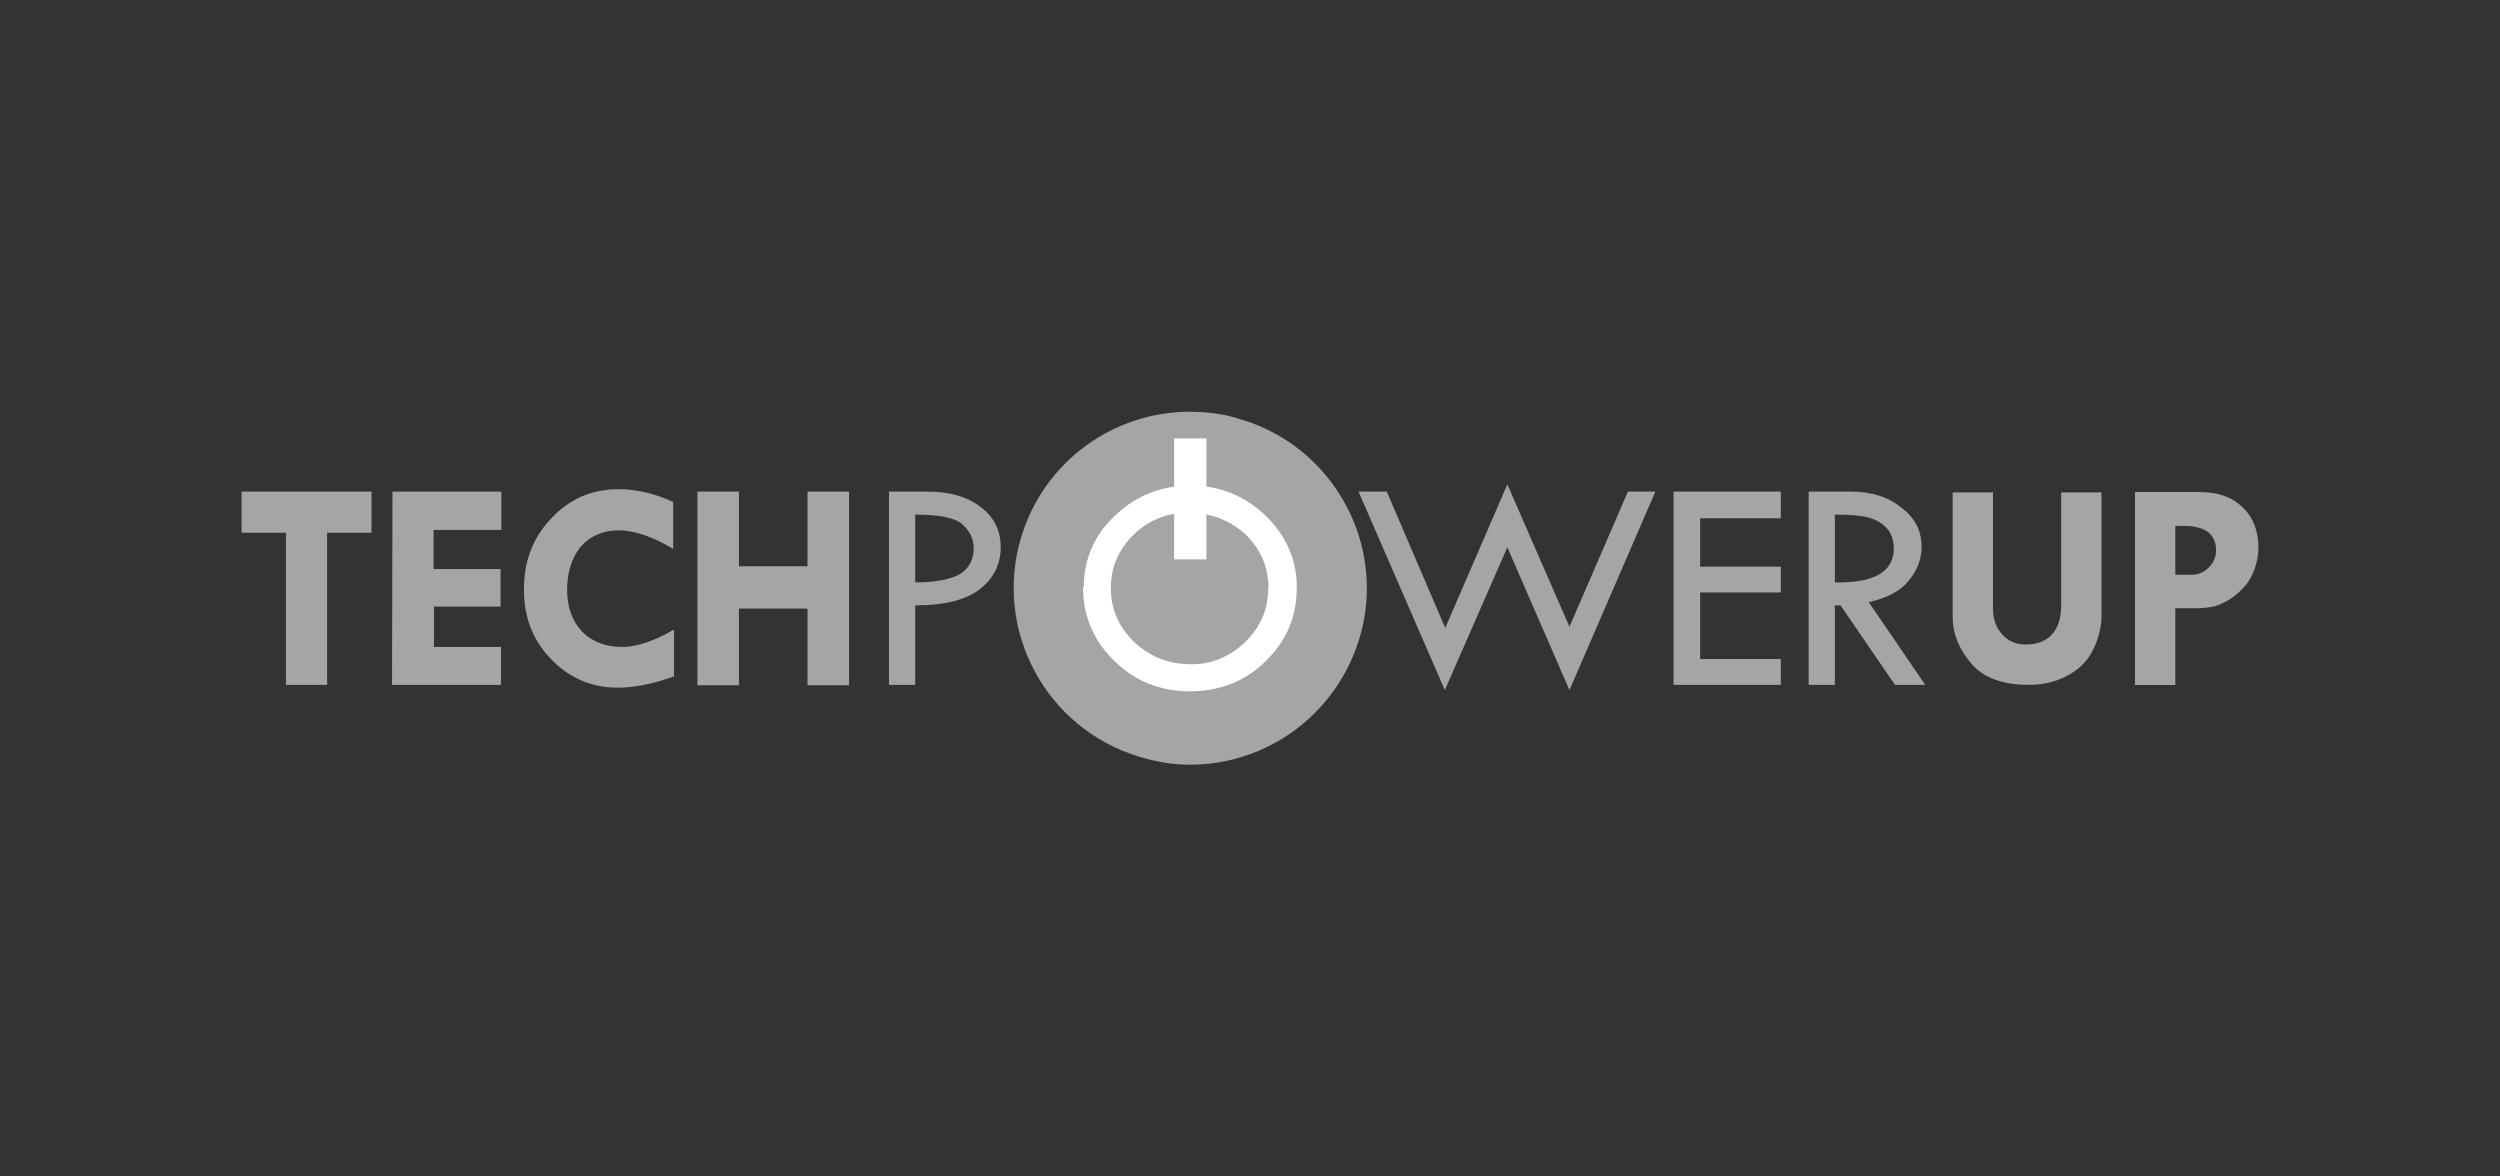 <svg viewBox="0 0 170 80" height="80" width="170" version="1.1" fill="none" xmlns:xlink="http://www.w3.org/1999/xlink" xmlns="http://www.w3.org/2000/svg"><rect x="0" y="0" width="170" height="80" fill="#333333" stroke="none"/><defs><clipPath id="master_svg0_319_38518"><rect rx="0" height="24" width="137.143" y="28" x="16.429"></rect></clipPath></defs><g><g clip-path="url(#master_svg0_319_38518)"><g><path fill-opacity="1" fill="#A5A5A8" d="M147.921,35.789L147.921,39.081L149.018,39.081C149.457,39.081,149.841,38.944,150.198,38.587C150.527,38.258,150.692,37.874,150.692,37.408C150.692,36.859,150.5,36.475,150.144,36.173C149.76,35.899,149.211,35.762,148.498,35.762L147.949,35.762L147.921,35.789ZM145.178,33.458L149.567,33.458C150.801,33.458,151.761,33.787,152.474,34.473C153.215,35.159,153.572,36.119,153.572,37.216C153.572,37.956,153.38,38.669,153.023,39.328C152.666,39.986,151.892,40.622,151.394,40.887C150.863,41.165,150.563,41.307,149.567,41.357L147.921,41.357L147.921,46.58L145.179,46.58L145.179,33.458L145.178,33.458ZM132.781,33.485L135.523,33.485L135.523,41.385C135.523,42.098,135.743,42.702,136.154,43.14C136.566,43.606,137.087,43.826,137.745,43.826C138.514,43.826,139.117,43.606,139.528,43.14C139.939,42.702,140.159,42.043,140.159,41.22L140.159,33.485L142.903,33.485L142.903,41.851C142.903,42.564,142.738,43.332,142.354,44.128C141.97,44.951,141.394,45.499,140.599,45.938C139.776,46.377,138.953,46.569,137.938,46.569C136.155,46.569,134.838,46.075,134.015,45.088C133.193,44.1,132.781,43.058,132.781,41.988L132.781,33.485L132.781,33.485Z"></path></g><g><path fill-opacity="1" fill="#A5A5A8" d="M124.771,35.022L124.771,39.602C127.432,39.657,128.776,38.889,128.776,37.298C128.776,36.75,128.611,36.256,128.31,35.927C127.953,35.543,127.542,35.323,127.048,35.186C126.499,35.049,125.759,34.994,124.771,34.994L124.771,35.022ZM122.989,33.431L125.869,33.431C127.24,33.431,128.419,33.787,129.297,34.528C130.202,35.186,130.669,36.091,130.669,37.188C130.669,38.066,130.339,38.834,129.763,39.52C129.215,40.206,128.282,40.672,127.075,40.946L130.915,46.569L128.858,46.569L125.155,41.166L124.771,41.166L124.771,46.569L122.989,46.569L122.989,33.403L122.989,33.431L122.989,33.431ZM113.8,33.431L121.096,33.431L121.096,35.241L115.61,35.241L115.61,38.532L121.096,38.532L121.096,40.288L115.61,40.288L115.61,44.814L121.096,44.814L121.096,46.569L113.8,46.569M102.499,32.937L106.724,42.619L110.698,33.431L112.564,33.431L106.723,46.926L102.499,37.216L98.248,46.926L92.382,33.431L94.302,33.431L98.276,42.702"></path></g><g><path fill-opacity="1" fill="#A5A5A8" d="M80.886,51.863C79.789,51.863,78.609,51.671,77.485,51.314C71.23,49.394,67.693,42.812,69.585,36.558C71.066,31.621,75.729,28.137,80.886,28.137C82.065,28.137,83.217,28.302,84.342,28.686C90.596,30.523,94.133,37.189,92.242,43.415C90.76,48.352,86.097,51.863,80.886,51.863Z"></path></g><g><path fill-opacity="1" fill="#A5A5A8" d="M69.448,36.503C67.528,42.811,71.094,49.531,77.457,51.451C78.609,51.808,79.761,52,80.913,52C86.125,52,90.842,48.626,92.433,43.442C94.353,37.134,90.733,30.414,84.396,28.521C83.245,28.137,82.038,28,80.886,28C75.757,28,71.011,31.346,69.448,36.503Z"></path></g><g><path style="mix-blend-mode:passthrough" fill-opacity="1" fill="#FFFFFF" d="M86.042,35.049C84.902,33.953,83.542,33.295,82.038,33.089L82.038,29.81L79.843,29.81L79.843,33.097C78.324,33.307,76.983,33.948,75.839,35.049C74.412,36.365,73.699,38.011,73.699,39.931L73.644,39.931C73.644,41.879,74.358,43.579,75.784,44.951C77.183,46.322,78.884,47.008,80.913,47.008C82.943,47.008,84.698,46.322,86.069,44.951C87.496,43.579,88.181,41.906,88.181,39.931C88.181,38.066,87.468,36.42,86.042,35.049ZM84.698,43.634C83.684,44.621,82.45,45.17,81.023,45.17C79.487,45.17,78.225,44.676,77.128,43.661C76.086,42.647,75.537,41.44,75.537,40.013C75.537,38.56,76.058,37.38,77.073,36.365C77.875,35.585,78.807,35.116,79.843,34.939L79.843,38.039L82.038,38.039L82.038,34.979C83.035,35.179,83.909,35.629,84.698,36.338C85.712,37.325,86.261,38.56,86.261,40.013L86.234,40.013C86.234,41.44,85.74,42.592,84.698,43.634Z"></path></g><g><path fill-opacity="1" fill="#A5A5A8" d="M62.234,34.994L62.234,39.602C63.606,39.602,64.593,39.41,65.252,39.054C65.882,38.67,66.212,38.066,66.212,37.271C66.212,36.64,65.937,36.119,65.471,35.68C64.977,35.214,63.908,34.994,62.234,34.994ZM60.452,33.431L63.112,33.431C64.593,33.431,65.8,33.787,66.678,34.473C67.638,35.186,68.049,36.119,68.049,37.216C68.049,38.313,67.61,39.3,66.623,40.068C65.663,40.809,64.209,41.166,62.234,41.166L62.234,46.569L60.452,46.569L60.452,33.403L60.452,33.431Z"></path></g><g><path fill-opacity="1" fill="#A5A5A8" d="M47.423,33.431L50.248,33.431L50.248,38.505L54.911,38.505L54.911,33.431L57.736,33.431L57.736,46.596L54.911,46.596L54.911,41.385L50.248,41.385L50.248,46.596L47.423,46.596M45.777,34.144L45.777,37.326C44.406,36.503,43.144,36.064,42.074,36.064C40.977,36.064,40.154,36.448,39.496,37.161C38.893,37.902,38.563,38.889,38.563,40.123C38.563,41.303,38.92,42.235,39.578,42.948C40.264,43.634,41.169,43.991,42.321,43.991C43.281,43.991,44.461,43.607,45.832,42.812L45.832,45.993C44.324,46.542,43.035,46.761,41.992,46.761C40.237,46.761,38.701,46.103,37.494,44.841C36.177,43.497,35.629,41.906,35.629,40.068C35.629,38.148,36.232,36.558,37.494,35.241C38.728,33.924,40.237,33.266,42.074,33.266C43.226,33.266,44.488,33.54,45.805,34.144L45.777,34.144ZM26.687,33.431L34.093,33.431L34.093,36.036L29.485,36.036L29.485,38.697L34.038,38.697L34.038,41.248L29.512,41.248L29.512,43.991L34.065,43.991L34.065,46.569L26.659,46.569M16.429,33.431L25.261,33.431L25.261,36.228L22.243,36.228L22.243,46.569L19.446,46.569L19.446,36.228L16.429,36.228"></path></g></g></g></svg>